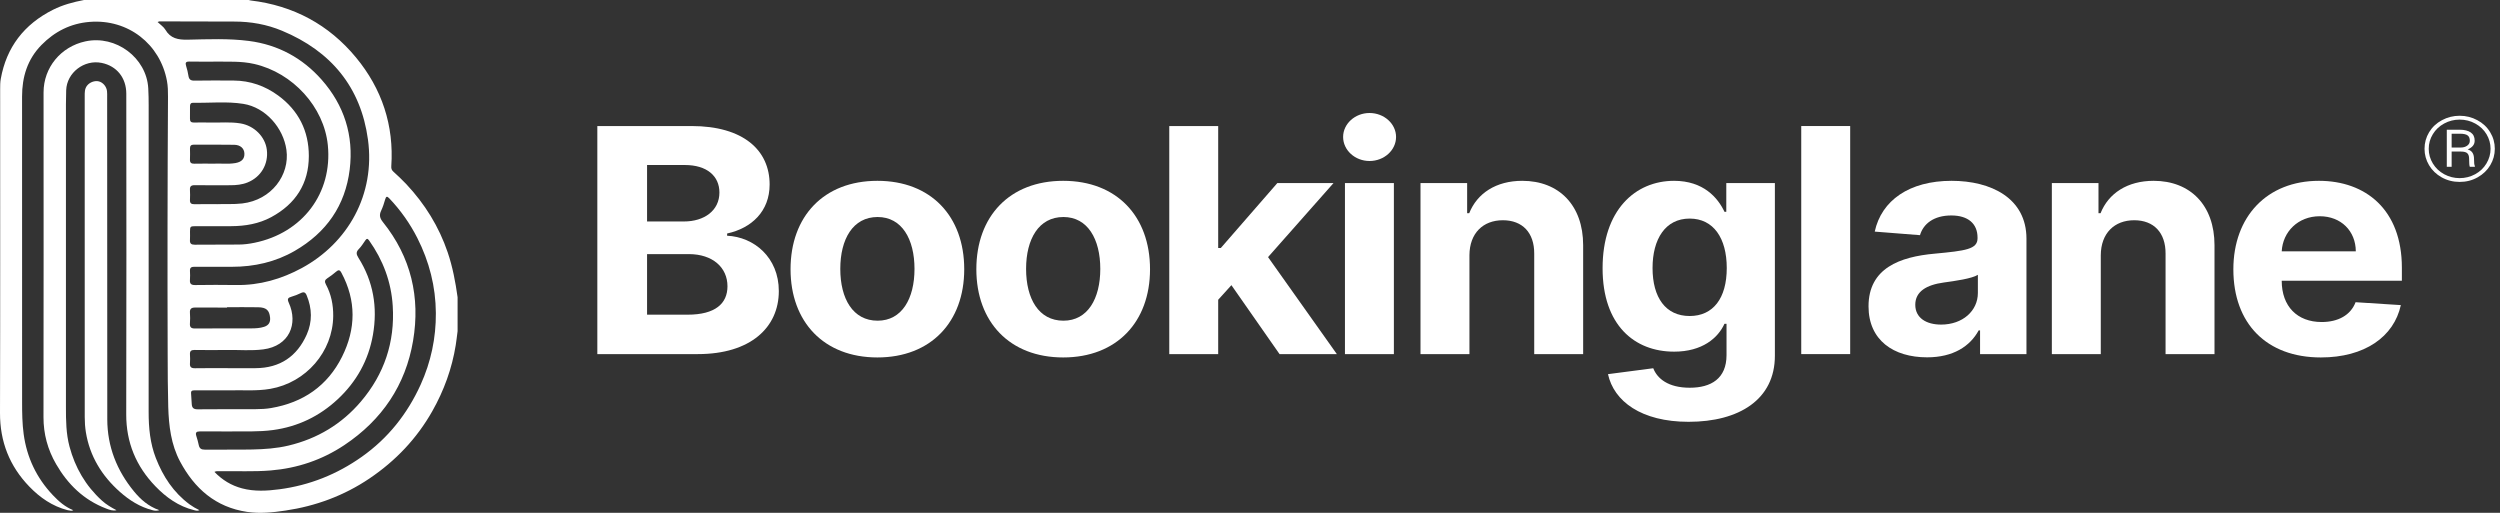<?xml version="1.0" encoding="UTF-8"?> <svg xmlns="http://www.w3.org/2000/svg" width="195" height="40" viewBox="0 0 195 40" fill="none"><rect x="0" y="0" width="195" height="40" fill="#333333" stroke="none"/><path d="M6.552 0H19.396C19.448 0.013 19.498 0.031 19.551 0.037C22.893 0.435 25.654 1.928 27.766 4.481C29.795 6.933 30.736 9.784 30.521 12.97C30.509 13.143 30.546 13.263 30.679 13.384C31.022 13.697 31.364 14.015 31.682 14.353C33.141 15.906 34.237 17.673 34.921 19.687C35.307 20.827 35.527 21.999 35.692 23.185V25.831C35.644 26.194 35.605 26.559 35.547 26.921C35.254 28.743 34.633 30.454 33.723 32.064C32.514 34.205 30.859 35.945 28.815 37.324C26.832 38.661 24.636 39.473 22.262 39.825C21.269 39.973 20.274 40.076 19.276 39.928C16.811 39.562 15.17 38.098 14.05 36.006C13.34 34.679 13.166 33.21 13.123 31.733C13.084 30.379 13.083 29.024 13.078 27.67C13.056 20.961 13.064 14.252 13.104 7.543C13.107 7.135 13.097 6.719 13.024 6.32C12.498 3.449 10.002 1.469 6.995 1.708C5.501 1.826 4.261 2.464 3.233 3.51C2.137 4.628 1.72 6.003 1.721 7.535C1.727 15.484 1.728 23.432 1.724 31.38C1.724 32.209 1.734 33.04 1.846 33.862C2.094 35.683 2.847 37.276 4.123 38.622C4.579 39.103 5.073 39.538 5.712 39.794C5.643 39.831 5.591 39.843 5.542 39.838C5.447 39.829 5.352 39.813 5.26 39.791C4.079 39.482 3.118 38.813 2.292 37.959C0.737 36.352 -0.007 34.441 4.58906e-05 32.199C0.026 23.779 0.01 15.358 0.012 6.937C0.012 6.676 0.014 6.409 0.06 6.153C0.502 3.688 1.871 1.901 4.129 0.764C4.897 0.377 5.714 0.161 6.552 0ZM12.293 1.718C12.515 1.933 12.765 2.091 12.897 2.316C13.299 3.001 13.889 3.11 14.64 3.095C16.233 3.062 17.834 2.988 19.423 3.195C21.696 3.49 23.593 4.527 25.084 6.212C26.849 8.21 27.6 10.57 27.277 13.216C26.932 16.034 25.459 18.143 22.986 19.571C21.481 20.439 19.834 20.81 18.097 20.81C17.117 20.81 16.137 20.815 15.158 20.808C14.914 20.806 14.803 20.888 14.817 21.137C14.83 21.367 14.835 21.6 14.816 21.829C14.79 22.131 14.907 22.238 15.216 22.234C16.28 22.22 17.346 22.214 18.41 22.232C20.249 22.263 21.959 21.765 23.542 20.907C27.125 18.964 29.289 15.185 28.7 10.879C28.143 6.801 25.83 3.994 21.998 2.398C20.808 1.902 19.558 1.681 18.264 1.682C16.316 1.683 14.367 1.673 12.419 1.668C12.4 1.668 12.381 1.683 12.293 1.718ZM16.726 36.808C17.343 37.446 18.048 37.871 18.879 38.092C19.845 38.348 20.82 38.292 21.794 38.164C24.151 37.852 26.288 36.996 28.218 35.631C30.276 34.177 31.778 32.275 32.808 30.008C33.615 28.231 34.01 26.361 33.997 24.414C33.983 22.354 33.484 20.403 32.552 18.564C31.98 17.436 31.244 16.395 30.368 15.475C30.193 15.291 30.115 15.303 30.044 15.551C29.957 15.854 29.861 16.158 29.726 16.441C29.565 16.779 29.629 17.025 29.865 17.319C32.063 20.055 32.794 23.19 32.219 26.586C31.635 30.035 29.803 32.754 26.858 34.718C25.122 35.875 23.197 36.524 21.107 36.696C19.778 36.805 18.447 36.732 17.117 36.756C17.002 36.757 16.884 36.728 16.727 36.807L16.726 36.808ZM16.815 4.807C16.068 4.807 15.418 4.815 14.769 4.802C14.49 4.797 14.44 4.897 14.516 5.142C14.596 5.392 14.656 5.648 14.697 5.907C14.739 6.181 14.857 6.294 15.157 6.289C16.178 6.271 17.201 6.278 18.223 6.283C19.512 6.29 20.677 6.701 21.699 7.451C23.291 8.619 24.089 10.222 24.089 12.167C24.087 14.319 23.063 15.909 21.154 16.938C20.189 17.458 19.133 17.635 18.043 17.641C17.107 17.646 16.17 17.641 15.233 17.643C14.845 17.645 14.823 17.67 14.82 18.061C14.819 18.281 14.833 18.502 14.817 18.721C14.797 19 14.923 19.09 15.192 19.087C16.331 19.076 17.47 19.076 18.61 19.075C19.027 19.075 19.438 19.02 19.845 18.937C23.61 18.168 25.944 15.06 25.571 11.318C25.273 8.346 22.846 5.679 19.833 4.989C18.8 4.752 17.758 4.822 16.815 4.806V4.807ZM17.885 33.652C17.118 33.652 16.351 33.655 15.584 33.651C15.333 33.649 15.225 33.732 15.309 33.994C15.387 34.233 15.453 34.477 15.505 34.723C15.561 34.985 15.706 35.075 15.977 35.072C17.212 35.06 18.449 35.087 19.683 35.06C20.629 35.039 21.573 34.977 22.501 34.755C24.76 34.218 26.656 33.075 28.142 31.331C29.972 29.184 30.809 26.687 30.634 23.869C30.517 21.983 29.879 20.289 28.785 18.748C28.659 18.57 28.588 18.617 28.488 18.76C28.331 18.985 28.186 19.224 27.994 19.417C27.764 19.649 27.781 19.829 27.951 20.097C29.124 21.953 29.462 23.973 29.09 26.112C28.746 28.091 27.81 29.776 26.333 31.149C24.917 32.466 23.237 33.28 21.297 33.543C20.163 33.697 19.023 33.638 17.885 33.652V33.652ZM17.873 30.448C16.881 30.448 16.051 30.448 15.221 30.448C15.06 30.448 14.883 30.43 14.903 30.681C14.925 30.953 14.943 31.225 14.955 31.497C14.967 31.799 15.084 31.931 15.426 31.927C16.937 31.908 18.449 31.924 19.96 31.915C20.352 31.912 20.75 31.895 21.136 31.829C23.652 31.401 25.545 30.096 26.678 27.828C27.764 25.652 27.8 23.453 26.629 21.273C26.496 21.024 26.391 21.042 26.205 21.2C25.996 21.378 25.777 21.549 25.545 21.695C25.331 21.831 25.3 21.965 25.421 22.186C25.836 22.953 25.998 23.785 25.991 24.645C25.966 27.43 23.871 29.846 21.088 30.329C19.967 30.524 18.837 30.411 17.873 30.448V30.448ZM16.951 15.925C17.511 15.899 18.201 15.95 18.892 15.87C21.184 15.604 22.612 13.64 22.342 11.694C22.104 9.98 20.722 8.378 18.979 8.101C17.681 7.895 16.366 8.042 15.058 8.016C14.882 8.013 14.819 8.121 14.82 8.284C14.822 8.609 14.826 8.934 14.818 9.259C14.812 9.476 14.907 9.562 15.123 9.558C15.538 9.551 15.954 9.549 16.369 9.558C17.165 9.578 17.965 9.493 18.758 9.626C19.832 9.806 20.687 10.663 20.813 11.68C20.951 12.794 20.362 13.809 19.309 14.232C18.881 14.405 18.423 14.447 17.963 14.448C17.037 14.448 16.111 14.456 15.185 14.445C14.906 14.442 14.799 14.539 14.816 14.812C14.831 15.074 14.832 15.337 14.817 15.599C14.805 15.849 14.918 15.932 15.16 15.928C15.713 15.918 16.267 15.925 16.951 15.925V15.925ZM17.761 28.717C18.485 28.717 19.209 28.72 19.933 28.717C21.846 28.708 23.169 27.794 23.924 26.098C24.369 25.096 24.345 24.057 23.919 23.034C23.817 22.791 23.691 22.746 23.455 22.864C23.227 22.977 22.989 23.069 22.743 23.14C22.462 23.221 22.385 23.307 22.526 23.617C23.272 25.26 22.567 26.991 20.533 27.252C19.611 27.37 18.682 27.286 17.757 27.298C16.895 27.31 16.032 27.308 15.17 27.297C14.907 27.294 14.8 27.388 14.817 27.648C14.833 27.878 14.833 28.11 14.817 28.34C14.794 28.632 14.917 28.726 15.206 28.723C16.057 28.708 16.909 28.716 17.761 28.716V28.717ZM17.709 23.963V23.991C16.879 23.991 16.049 23.996 15.22 23.988C14.923 23.986 14.792 24.095 14.815 24.4C14.836 24.672 14.836 24.946 14.815 25.218C14.793 25.517 14.899 25.625 15.212 25.622C16.681 25.609 18.15 25.62 19.619 25.614C19.948 25.612 20.28 25.595 20.598 25.493C20.957 25.377 21.103 25.14 21.066 24.77C21.009 24.197 20.771 23.977 20.137 23.966C19.328 23.951 18.518 23.962 17.709 23.962V23.963ZM16.704 12.765C17.181 12.736 17.768 12.818 18.35 12.721C18.854 12.636 19.087 12.384 19.063 11.959C19.041 11.575 18.753 11.303 18.276 11.294C17.222 11.275 16.169 11.287 15.115 11.283C14.896 11.282 14.813 11.385 14.818 11.594C14.826 11.877 14.83 12.161 14.817 12.444C14.805 12.696 14.92 12.775 15.161 12.769C15.639 12.758 16.119 12.765 16.704 12.765Z" fill="white"></path><path d="M9.089 39.796C8.792 39.867 8.533 39.762 8.279 39.665C6.531 38.999 5.287 37.776 4.374 36.198C3.718 35.063 3.39 33.848 3.392 32.531C3.403 24.09 3.405 15.649 3.398 7.207C3.398 5.272 4.741 3.641 6.661 3.227C9.038 2.713 11.431 4.505 11.564 6.886C11.589 7.337 11.596 7.787 11.596 8.239C11.597 16.208 11.596 24.177 11.594 32.145C11.594 33.372 11.707 34.578 12.157 35.732C12.714 37.159 13.526 38.408 14.785 39.339C14.904 39.426 15.028 39.508 15.156 39.583C15.274 39.653 15.398 39.712 15.557 39.795C15.394 39.868 15.268 39.824 15.141 39.793C13.929 39.496 12.961 38.8 12.122 37.93C10.612 36.366 9.841 34.509 9.846 32.324C9.862 23.988 9.864 15.652 9.851 7.315C9.851 6.071 9.112 5.15 7.933 4.907C6.565 4.625 5.207 5.67 5.162 7.042C5.15 7.409 5.144 7.776 5.143 8.144C5.142 16.018 5.142 23.892 5.143 31.767C5.143 32.795 5.152 33.823 5.421 34.83C5.86 36.476 6.68 37.895 7.955 39.051C8.293 39.357 8.682 39.585 9.089 39.796Z" fill="white"></path><path d="M12.428 39.795C12.189 39.862 12.049 39.834 11.906 39.798C10.921 39.549 10.09 39.022 9.349 38.363C7.937 37.109 7.001 35.578 6.697 33.709C6.637 33.325 6.608 32.937 6.61 32.549C6.605 24.203 6.604 15.857 6.607 7.51C6.607 7.227 6.597 6.938 6.78 6.694C6.992 6.412 7.393 6.267 7.714 6.349C8.034 6.432 8.306 6.75 8.347 7.107C8.365 7.263 8.358 7.422 8.358 7.579C8.36 15.957 8.363 24.335 8.368 32.712C8.371 34.825 9.112 36.705 10.457 38.336C10.963 38.95 11.564 39.491 12.428 39.795Z" fill="white"></path><path d="M46.592 27.62H54.431C58.552 27.62 60.748 25.535 60.748 22.704C60.748 20.072 58.803 18.482 56.716 18.387V18.213C58.624 17.796 60.031 16.484 60.031 14.391C60.031 11.724 57.988 9.831 53.938 9.831H46.592V27.62ZM50.471 24.545V19.82H53.723C55.587 19.82 56.743 20.862 56.743 22.33C56.743 23.668 55.802 24.545 53.634 24.545H50.471ZM50.471 17.275V12.871H53.419C55.139 12.871 56.115 13.731 56.115 15.016C56.115 16.424 54.933 17.275 53.347 17.275H50.471Z" fill="white"></path><path d="M68.437 27.881C72.612 27.881 75.21 25.11 75.21 21.001C75.21 16.867 72.612 14.104 68.437 14.104C64.262 14.104 61.663 16.867 61.663 21.001C61.663 25.11 64.262 27.881 68.437 27.881ZM68.455 25.014C66.528 25.014 65.543 23.303 65.543 20.975C65.543 18.647 66.528 16.927 68.455 16.927C70.345 16.927 71.331 18.647 71.331 20.975C71.331 23.303 70.345 25.014 68.455 25.014Z" fill="white"></path><path d="M82.929 27.881C87.104 27.881 89.702 25.11 89.702 21.001C89.702 16.867 87.104 14.104 82.929 14.104C78.754 14.104 76.155 16.867 76.155 21.001C76.155 25.11 78.754 27.881 82.929 27.881ZM82.947 25.014C81.02 25.014 80.035 23.303 80.035 20.975C80.035 18.647 81.02 16.927 82.947 16.927C84.837 16.927 85.823 18.647 85.823 20.975C85.823 23.303 84.837 25.014 82.947 25.014Z" fill="white"></path><path d="M91.203 27.62H95.019V23.381L96.05 22.243L99.804 27.62H104.274L98.908 20.054L104.015 14.278H99.633L95.225 19.342H95.019V9.831H91.203V27.62Z" fill="white"></path><path d="M104.906 27.62H108.723V14.278H104.906V27.62ZM106.823 12.558C107.961 12.558 108.893 11.716 108.893 10.682C108.893 9.657 107.961 8.814 106.823 8.814C105.694 8.814 104.763 9.657 104.763 10.682C104.763 11.716 105.694 12.558 106.823 12.558Z" fill="white"></path><path d="M114.616 19.907C114.625 18.187 115.682 17.179 117.223 17.179C118.755 17.179 119.678 18.152 119.669 19.785V27.62H123.486V19.125C123.486 16.015 121.604 14.104 118.737 14.104C116.694 14.104 115.216 15.077 114.598 16.632H114.437V14.278H110.799V27.62H114.616V19.907Z" fill="white"></path><path d="M131.712 32.901C135.646 32.901 138.441 31.164 138.441 27.75V14.278H134.651V16.519H134.508C133.997 15.433 132.877 14.104 130.575 14.104C127.555 14.104 125.002 16.38 125.002 20.923C125.002 25.362 127.484 27.429 130.584 27.429C132.779 27.429 134.006 26.361 134.508 25.257H134.669V27.698C134.669 29.531 133.46 30.243 131.802 30.243C130.118 30.243 129.267 29.531 128.953 28.723L125.423 29.184C125.88 31.286 128.003 32.901 131.712 32.901ZM131.793 24.649C129.921 24.649 128.899 23.207 128.899 20.906C128.899 18.639 129.903 17.049 131.793 17.049C133.648 17.049 134.687 18.569 134.687 20.906C134.687 23.26 133.63 24.649 131.793 24.649Z" fill="white"></path><path d="M144.314 9.831H140.497V27.62H144.314V9.831Z" fill="white"></path><path d="M150.314 27.872C152.348 27.872 153.665 27.012 154.337 25.77H154.445V27.62H158.064V18.621C158.064 15.442 155.287 14.104 152.223 14.104C148.926 14.104 146.757 15.633 146.229 18.065L149.759 18.343C150.019 17.457 150.834 16.806 152.205 16.806C153.504 16.806 154.248 17.44 154.248 18.534V18.586C154.248 19.446 153.307 19.559 150.915 19.785C148.191 20.028 145.745 20.914 145.745 23.894C145.745 26.534 147.689 27.872 150.314 27.872ZM151.407 25.318C150.234 25.318 149.392 24.788 149.392 23.772C149.392 22.73 150.279 22.217 151.622 22.035C152.456 21.922 153.818 21.731 154.274 21.436V22.851C154.274 24.25 153.083 25.318 151.407 25.318Z" fill="white"></path><path d="M163.861 19.907C163.87 18.187 164.927 17.179 166.468 17.179C168 17.179 168.923 18.152 168.914 19.785V27.62H172.731V19.125C172.731 16.015 170.849 14.104 167.982 14.104C165.94 14.104 164.461 15.077 163.843 16.632H163.682V14.278H160.044V27.62H163.861V19.907Z" fill="white"></path><path d="M181.029 27.881C184.434 27.881 186.728 26.274 187.265 23.798L183.735 23.572C183.35 24.589 182.364 25.118 181.092 25.118C179.184 25.118 177.974 23.894 177.974 21.904V21.896H187.346V20.88C187.346 16.345 184.515 14.104 180.877 14.104C176.827 14.104 174.202 16.893 174.202 21.01C174.202 25.24 176.792 27.881 181.029 27.881ZM177.974 19.603C178.055 18.083 179.246 16.867 180.94 16.867C182.597 16.867 183.744 18.013 183.753 19.603H177.974Z" fill="white"></path><path d="M189.113 11.604C189.113 11.14 189.233 10.709 189.472 10.311C189.714 9.914 190.047 9.601 190.472 9.374C190.899 9.144 191.36 9.029 191.854 9.029C192.348 9.029 192.807 9.144 193.232 9.374C193.659 9.601 193.992 9.914 194.232 10.311C194.474 10.709 194.595 11.14 194.595 11.604C194.595 12.062 194.478 12.488 194.243 12.883C194.009 13.279 193.678 13.596 193.251 13.835C192.827 14.072 192.361 14.19 191.854 14.19C191.347 14.19 190.88 14.072 190.453 13.835C190.028 13.596 189.699 13.279 189.464 12.883C189.23 12.488 189.113 12.062 189.113 11.604ZM189.441 11.604C189.441 12.016 189.548 12.398 189.762 12.752C189.978 13.106 190.272 13.386 190.646 13.59C191.021 13.793 191.424 13.894 191.854 13.894C192.284 13.894 192.686 13.793 193.062 13.59C193.438 13.386 193.731 13.106 193.942 12.752C194.156 12.396 194.263 12.013 194.263 11.604C194.263 11.2 194.158 10.823 193.95 10.473C193.742 10.124 193.449 9.846 193.074 9.639C192.701 9.432 192.294 9.329 191.854 9.329C191.421 9.329 191.017 9.431 190.642 9.636C190.269 9.838 189.975 10.115 189.762 10.466C189.548 10.816 189.441 11.195 189.441 11.604ZM191.228 11.822V13.011H190.85V10.118H191.846C192.224 10.118 192.515 10.19 192.719 10.332C192.922 10.472 193.024 10.686 193.024 10.973C193.024 11.279 192.842 11.505 192.479 11.653C192.665 11.712 192.793 11.805 192.865 11.932C192.937 12.056 192.973 12.205 192.973 12.38C192.973 12.555 192.978 12.681 192.989 12.759C192.999 12.837 193.016 12.903 193.039 12.956V13.011H192.645C192.609 12.928 192.591 12.719 192.591 12.383C192.591 12.179 192.542 12.034 192.444 11.949C192.349 11.864 192.186 11.822 191.954 11.822H191.228ZM191.228 11.508H191.927C192.136 11.508 192.307 11.46 192.441 11.363C192.577 11.266 192.645 11.139 192.645 10.98C192.645 10.785 192.589 10.646 192.475 10.563C192.365 10.478 192.173 10.433 191.9 10.429H191.228V11.508Z" fill="white"></path></svg> 